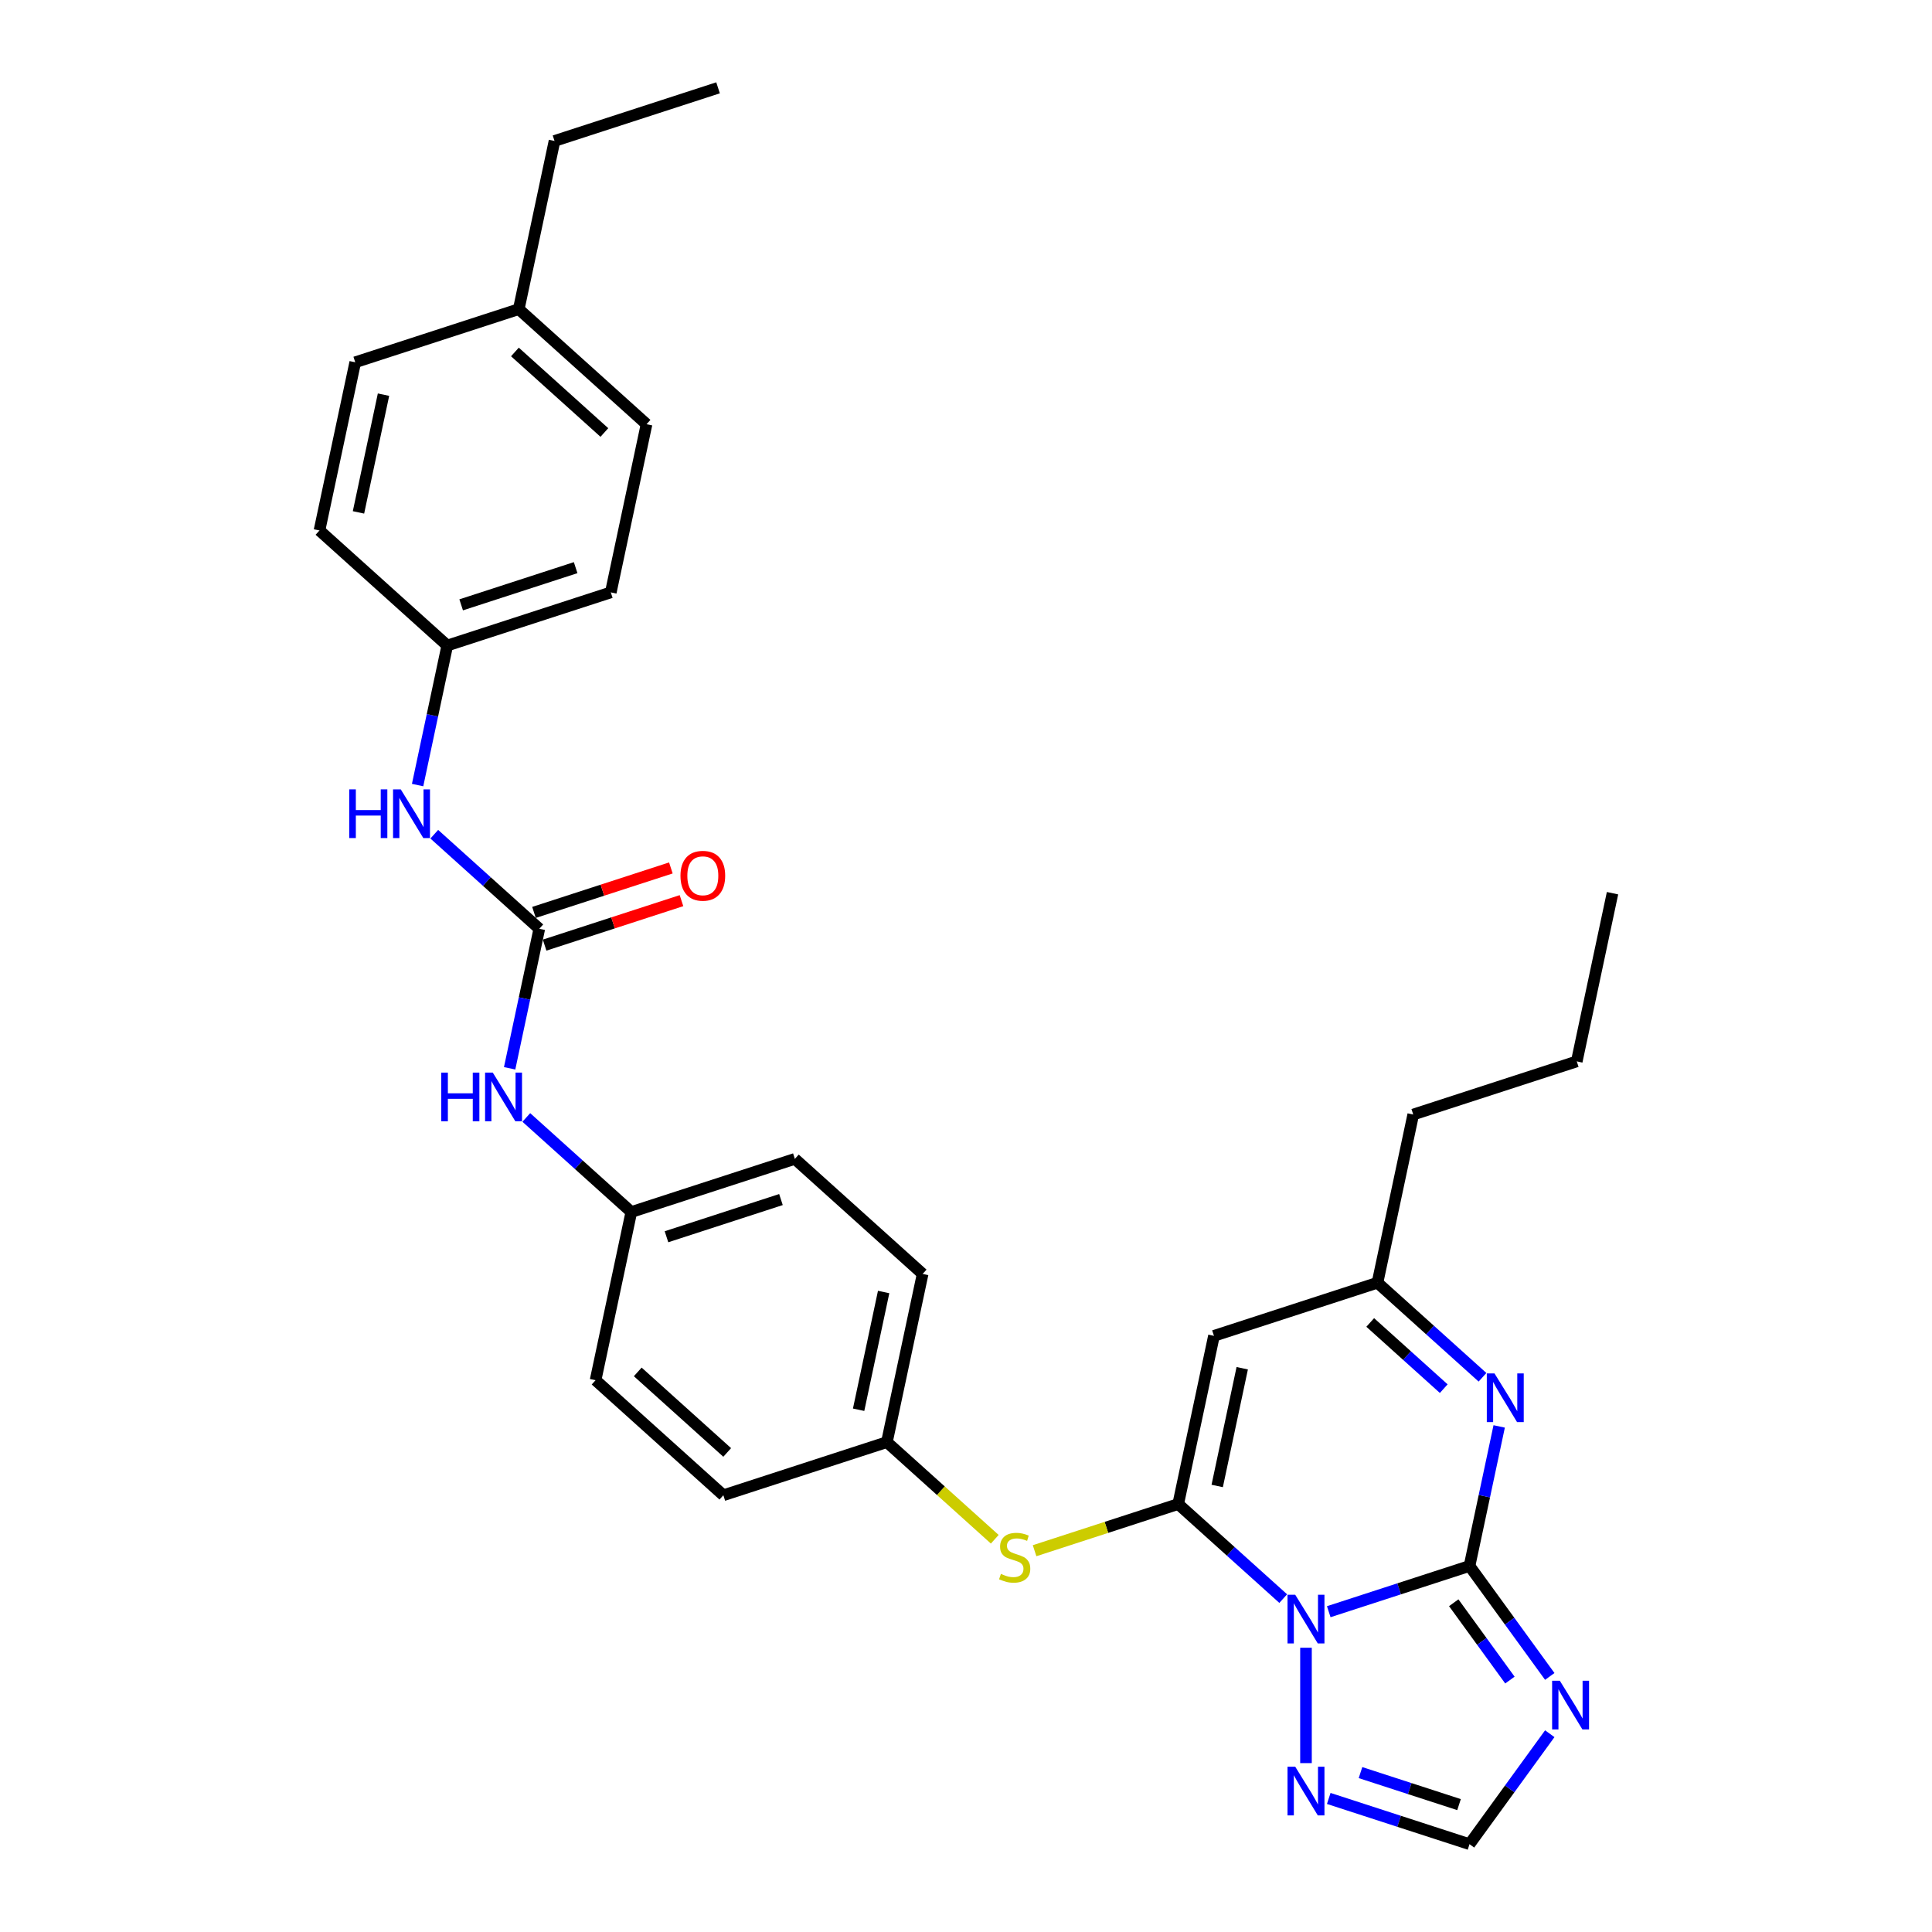 <?xml version='1.0' encoding='iso-8859-1'?>
<svg version='1.1' baseProfile='full'
              xmlns='http://www.w3.org/2000/svg'
                      xmlns:rdkit='http://www.rdkit.org/xml'
                      xmlns:xlink='http://www.w3.org/1999/xlink'
                  xml:space='preserve'
width='1000px' height='1000px' viewBox='0 0 1000 1000'>
<!-- END OF HEADER -->
<rect style='opacity:1.0;fill:#FFFFFF;stroke:none' width='1000' height='1000' x='0' y='0'> </rect>
<path class='bond-0' d='M 687.76,834.215 L 724.19,822.378' style='fill:none;fill-rule:evenodd;stroke:#0000FF;stroke-width:6px;stroke-linecap:butt;stroke-linejoin:miter;stroke-opacity:1' />
<path class='bond-0' d='M 724.19,822.378 L 760.62,810.541' style='fill:none;fill-rule:evenodd;stroke:#000000;stroke-width:6px;stroke-linecap:butt;stroke-linejoin:miter;stroke-opacity:1' />
<path class='bond-1' d='M 664.193,827.433 L 637.015,802.962' style='fill:none;fill-rule:evenodd;stroke:#0000FF;stroke-width:6px;stroke-linecap:butt;stroke-linejoin:miter;stroke-opacity:1' />
<path class='bond-1' d='M 637.015,802.962 L 609.837,778.491' style='fill:none;fill-rule:evenodd;stroke:#000000;stroke-width:6px;stroke-linecap:butt;stroke-linejoin:miter;stroke-opacity:1' />
<path class='bond-5' d='M 675.977,852.871 L 675.977,912.586' style='fill:none;fill-rule:evenodd;stroke:#0000FF;stroke-width:6px;stroke-linecap:butt;stroke-linejoin:miter;stroke-opacity:1' />
<path class='bond-2' d='M 760.62,810.541 L 781.39,839.128' style='fill:none;fill-rule:evenodd;stroke:#000000;stroke-width:6px;stroke-linecap:butt;stroke-linejoin:miter;stroke-opacity:1' />
<path class='bond-2' d='M 781.39,839.128 L 802.16,867.716' style='fill:none;fill-rule:evenodd;stroke:#0000FF;stroke-width:6px;stroke-linecap:butt;stroke-linejoin:miter;stroke-opacity:1' />
<path class='bond-2' d='M 752.451,829.58 L 766.99,849.591' style='fill:none;fill-rule:evenodd;stroke:#000000;stroke-width:6px;stroke-linecap:butt;stroke-linejoin:miter;stroke-opacity:1' />
<path class='bond-2' d='M 766.99,849.591 L 781.529,869.602' style='fill:none;fill-rule:evenodd;stroke:#0000FF;stroke-width:6px;stroke-linecap:butt;stroke-linejoin:miter;stroke-opacity:1' />
<path class='bond-3' d='M 760.62,810.541 L 768.297,774.427' style='fill:none;fill-rule:evenodd;stroke:#000000;stroke-width:6px;stroke-linecap:butt;stroke-linejoin:miter;stroke-opacity:1' />
<path class='bond-3' d='M 768.297,774.427 L 775.973,738.313' style='fill:none;fill-rule:evenodd;stroke:#0000FF;stroke-width:6px;stroke-linecap:butt;stroke-linejoin:miter;stroke-opacity:1' />
<path class='bond-4' d='M 609.837,778.491 L 628.341,691.436' style='fill:none;fill-rule:evenodd;stroke:#000000;stroke-width:6px;stroke-linecap:butt;stroke-linejoin:miter;stroke-opacity:1' />
<path class='bond-4' d='M 630.024,769.133 L 642.976,708.195' style='fill:none;fill-rule:evenodd;stroke:#000000;stroke-width:6px;stroke-linecap:butt;stroke-linejoin:miter;stroke-opacity:1' />
<path class='bond-9' d='M 609.837,778.491 L 572.668,790.568' style='fill:none;fill-rule:evenodd;stroke:#000000;stroke-width:6px;stroke-linecap:butt;stroke-linejoin:miter;stroke-opacity:1' />
<path class='bond-9' d='M 572.668,790.568 L 535.499,802.645' style='fill:none;fill-rule:evenodd;stroke:#CCCC00;stroke-width:6px;stroke-linecap:butt;stroke-linejoin:miter;stroke-opacity:1' />
<path class='bond-30' d='M 802.16,897.371 L 781.39,925.958' style='fill:none;fill-rule:evenodd;stroke:#0000FF;stroke-width:6px;stroke-linecap:butt;stroke-linejoin:miter;stroke-opacity:1' />
<path class='bond-30' d='M 781.39,925.958 L 760.62,954.545' style='fill:none;fill-rule:evenodd;stroke:#000000;stroke-width:6px;stroke-linecap:butt;stroke-linejoin:miter;stroke-opacity:1' />
<path class='bond-31' d='M 767.341,712.876 L 740.163,688.405' style='fill:none;fill-rule:evenodd;stroke:#0000FF;stroke-width:6px;stroke-linecap:butt;stroke-linejoin:miter;stroke-opacity:1' />
<path class='bond-31' d='M 740.163,688.405 L 712.985,663.934' style='fill:none;fill-rule:evenodd;stroke:#000000;stroke-width:6px;stroke-linecap:butt;stroke-linejoin:miter;stroke-opacity:1' />
<path class='bond-31' d='M 747.277,718.763 L 728.252,701.633' style='fill:none;fill-rule:evenodd;stroke:#0000FF;stroke-width:6px;stroke-linecap:butt;stroke-linejoin:miter;stroke-opacity:1' />
<path class='bond-31' d='M 728.252,701.633 L 709.228,684.503' style='fill:none;fill-rule:evenodd;stroke:#000000;stroke-width:6px;stroke-linecap:butt;stroke-linejoin:miter;stroke-opacity:1' />
<path class='bond-8' d='M 628.341,691.436 L 712.985,663.934' style='fill:none;fill-rule:evenodd;stroke:#000000;stroke-width:6px;stroke-linecap:butt;stroke-linejoin:miter;stroke-opacity:1' />
<path class='bond-7' d='M 687.76,930.872 L 724.19,942.709' style='fill:none;fill-rule:evenodd;stroke:#0000FF;stroke-width:6px;stroke-linecap:butt;stroke-linejoin:miter;stroke-opacity:1' />
<path class='bond-7' d='M 724.19,942.709 L 760.62,954.545' style='fill:none;fill-rule:evenodd;stroke:#000000;stroke-width:6px;stroke-linecap:butt;stroke-linejoin:miter;stroke-opacity:1' />
<path class='bond-7' d='M 704.19,917.494 L 729.691,925.78' style='fill:none;fill-rule:evenodd;stroke:#0000FF;stroke-width:6px;stroke-linecap:butt;stroke-linejoin:miter;stroke-opacity:1' />
<path class='bond-7' d='M 729.691,925.78 L 755.192,934.066' style='fill:none;fill-rule:evenodd;stroke:#000000;stroke-width:6px;stroke-linecap:butt;stroke-linejoin:miter;stroke-opacity:1' />
<path class='bond-6' d='M 279.139,480.729 L 271.462,516.843' style='fill:none;fill-rule:evenodd;stroke:#000000;stroke-width:6px;stroke-linecap:butt;stroke-linejoin:miter;stroke-opacity:1' />
<path class='bond-6' d='M 271.462,516.843 L 263.786,552.956' style='fill:none;fill-rule:evenodd;stroke:#0000FF;stroke-width:6px;stroke-linecap:butt;stroke-linejoin:miter;stroke-opacity:1' />
<path class='bond-10' d='M 279.139,480.729 L 251.961,456.258' style='fill:none;fill-rule:evenodd;stroke:#000000;stroke-width:6px;stroke-linecap:butt;stroke-linejoin:miter;stroke-opacity:1' />
<path class='bond-10' d='M 251.961,456.258 L 224.782,431.786' style='fill:none;fill-rule:evenodd;stroke:#0000FF;stroke-width:6px;stroke-linecap:butt;stroke-linejoin:miter;stroke-opacity:1' />
<path class='bond-12' d='M 281.889,489.193 L 317.313,477.683' style='fill:none;fill-rule:evenodd;stroke:#000000;stroke-width:6px;stroke-linecap:butt;stroke-linejoin:miter;stroke-opacity:1' />
<path class='bond-12' d='M 317.313,477.683 L 352.738,466.173' style='fill:none;fill-rule:evenodd;stroke:#FF0000;stroke-width:6px;stroke-linecap:butt;stroke-linejoin:miter;stroke-opacity:1' />
<path class='bond-12' d='M 276.388,472.264 L 311.813,460.754' style='fill:none;fill-rule:evenodd;stroke:#000000;stroke-width:6px;stroke-linecap:butt;stroke-linejoin:miter;stroke-opacity:1' />
<path class='bond-12' d='M 311.813,460.754 L 347.237,449.244' style='fill:none;fill-rule:evenodd;stroke:#FF0000;stroke-width:6px;stroke-linecap:butt;stroke-linejoin:miter;stroke-opacity:1' />
<path class='bond-25' d='M 712.985,663.934 L 731.489,576.879' style='fill:none;fill-rule:evenodd;stroke:#000000;stroke-width:6px;stroke-linecap:butt;stroke-linejoin:miter;stroke-opacity:1' />
<path class='bond-13' d='M 514.887,796.714 L 486.97,771.577' style='fill:none;fill-rule:evenodd;stroke:#CCCC00;stroke-width:6px;stroke-linecap:butt;stroke-linejoin:miter;stroke-opacity:1' />
<path class='bond-13' d='M 486.97,771.577 L 459.054,746.441' style='fill:none;fill-rule:evenodd;stroke:#000000;stroke-width:6px;stroke-linecap:butt;stroke-linejoin:miter;stroke-opacity:1' />
<path class='bond-14' d='M 216.151,406.349 L 223.827,370.235' style='fill:none;fill-rule:evenodd;stroke:#0000FF;stroke-width:6px;stroke-linecap:butt;stroke-linejoin:miter;stroke-opacity:1' />
<path class='bond-14' d='M 223.827,370.235 L 231.503,334.122' style='fill:none;fill-rule:evenodd;stroke:#000000;stroke-width:6px;stroke-linecap:butt;stroke-linejoin:miter;stroke-opacity:1' />
<path class='bond-11' d='M 272.418,578.394 L 299.596,602.865' style='fill:none;fill-rule:evenodd;stroke:#0000FF;stroke-width:6px;stroke-linecap:butt;stroke-linejoin:miter;stroke-opacity:1' />
<path class='bond-11' d='M 299.596,602.865 L 326.774,627.336' style='fill:none;fill-rule:evenodd;stroke:#000000;stroke-width:6px;stroke-linecap:butt;stroke-linejoin:miter;stroke-opacity:1' />
<path class='bond-17' d='M 459.054,746.441 L 477.558,659.386' style='fill:none;fill-rule:evenodd;stroke:#000000;stroke-width:6px;stroke-linecap:butt;stroke-linejoin:miter;stroke-opacity:1' />
<path class='bond-17' d='M 444.418,729.682 L 457.371,668.743' style='fill:none;fill-rule:evenodd;stroke:#000000;stroke-width:6px;stroke-linecap:butt;stroke-linejoin:miter;stroke-opacity:1' />
<path class='bond-18' d='M 459.054,746.441 L 374.41,773.943' style='fill:none;fill-rule:evenodd;stroke:#000000;stroke-width:6px;stroke-linecap:butt;stroke-linejoin:miter;stroke-opacity:1' />
<path class='bond-20' d='M 231.503,334.122 L 165.363,274.569' style='fill:none;fill-rule:evenodd;stroke:#000000;stroke-width:6px;stroke-linecap:butt;stroke-linejoin:miter;stroke-opacity:1' />
<path class='bond-22' d='M 231.503,334.122 L 316.147,306.619' style='fill:none;fill-rule:evenodd;stroke:#000000;stroke-width:6px;stroke-linecap:butt;stroke-linejoin:miter;stroke-opacity:1' />
<path class='bond-22' d='M 238.699,313.067 L 297.95,293.816' style='fill:none;fill-rule:evenodd;stroke:#000000;stroke-width:6px;stroke-linecap:butt;stroke-linejoin:miter;stroke-opacity:1' />
<path class='bond-15' d='M 326.774,627.336 L 308.27,714.391' style='fill:none;fill-rule:evenodd;stroke:#000000;stroke-width:6px;stroke-linecap:butt;stroke-linejoin:miter;stroke-opacity:1' />
<path class='bond-32' d='M 326.774,627.336 L 411.418,599.834' style='fill:none;fill-rule:evenodd;stroke:#000000;stroke-width:6px;stroke-linecap:butt;stroke-linejoin:miter;stroke-opacity:1' />
<path class='bond-32' d='M 344.971,640.139 L 404.222,620.888' style='fill:none;fill-rule:evenodd;stroke:#000000;stroke-width:6px;stroke-linecap:butt;stroke-linejoin:miter;stroke-opacity:1' />
<path class='bond-16' d='M 268.511,160.012 L 334.651,219.564' style='fill:none;fill-rule:evenodd;stroke:#000000;stroke-width:6px;stroke-linecap:butt;stroke-linejoin:miter;stroke-opacity:1' />
<path class='bond-16' d='M 266.522,182.173 L 312.819,223.859' style='fill:none;fill-rule:evenodd;stroke:#000000;stroke-width:6px;stroke-linecap:butt;stroke-linejoin:miter;stroke-opacity:1' />
<path class='bond-26' d='M 268.511,160.012 L 287.015,72.957' style='fill:none;fill-rule:evenodd;stroke:#000000;stroke-width:6px;stroke-linecap:butt;stroke-linejoin:miter;stroke-opacity:1' />
<path class='bond-33' d='M 268.511,160.012 L 183.867,187.514' style='fill:none;fill-rule:evenodd;stroke:#000000;stroke-width:6px;stroke-linecap:butt;stroke-linejoin:miter;stroke-opacity:1' />
<path class='bond-21' d='M 477.558,659.386 L 411.418,599.834' style='fill:none;fill-rule:evenodd;stroke:#000000;stroke-width:6px;stroke-linecap:butt;stroke-linejoin:miter;stroke-opacity:1' />
<path class='bond-19' d='M 374.41,773.943 L 308.27,714.391' style='fill:none;fill-rule:evenodd;stroke:#000000;stroke-width:6px;stroke-linecap:butt;stroke-linejoin:miter;stroke-opacity:1' />
<path class='bond-19' d='M 376.399,751.783 L 330.102,710.096' style='fill:none;fill-rule:evenodd;stroke:#000000;stroke-width:6px;stroke-linecap:butt;stroke-linejoin:miter;stroke-opacity:1' />
<path class='bond-24' d='M 165.363,274.569 L 183.867,187.514' style='fill:none;fill-rule:evenodd;stroke:#000000;stroke-width:6px;stroke-linecap:butt;stroke-linejoin:miter;stroke-opacity:1' />
<path class='bond-24' d='M 185.55,265.212 L 198.503,204.273' style='fill:none;fill-rule:evenodd;stroke:#000000;stroke-width:6px;stroke-linecap:butt;stroke-linejoin:miter;stroke-opacity:1' />
<path class='bond-23' d='M 316.147,306.619 L 334.651,219.564' style='fill:none;fill-rule:evenodd;stroke:#000000;stroke-width:6px;stroke-linecap:butt;stroke-linejoin:miter;stroke-opacity:1' />
<path class='bond-27' d='M 731.489,576.879 L 816.133,549.376' style='fill:none;fill-rule:evenodd;stroke:#000000;stroke-width:6px;stroke-linecap:butt;stroke-linejoin:miter;stroke-opacity:1' />
<path class='bond-28' d='M 287.015,72.957 L 371.659,45.455' style='fill:none;fill-rule:evenodd;stroke:#000000;stroke-width:6px;stroke-linecap:butt;stroke-linejoin:miter;stroke-opacity:1' />
<path class='bond-29' d='M 816.133,549.376 L 834.637,462.322' style='fill:none;fill-rule:evenodd;stroke:#000000;stroke-width:6px;stroke-linecap:butt;stroke-linejoin:miter;stroke-opacity:1' />
<path  class='atom-0' d='M 670.405 825.441
L 678.664 838.791
Q 679.483 840.108, 680.8 842.493
Q 682.118 844.879, 682.189 845.021
L 682.189 825.441
L 685.535 825.441
L 685.535 850.646
L 682.082 850.646
L 673.218 836.05
Q 672.185 834.341, 671.082 832.383
Q 670.014 830.425, 669.693 829.82
L 669.693 850.646
L 666.418 850.646
L 666.418 825.441
L 670.405 825.441
' fill='#0000FF'/>
<path  class='atom-3' d='M 807.362 869.941
L 815.621 883.291
Q 816.44 884.608, 817.757 886.993
Q 819.074 889.378, 819.145 889.521
L 819.145 869.941
L 822.492 869.941
L 822.492 895.146
L 819.038 895.146
L 810.174 880.55
Q 809.142 878.841, 808.038 876.883
Q 806.97 874.925, 806.65 874.32
L 806.65 895.146
L 803.374 895.146
L 803.374 869.941
L 807.362 869.941
' fill='#0000FF'/>
<path  class='atom-4' d='M 773.553 710.884
L 781.812 724.234
Q 782.631 725.551, 783.948 727.936
Q 785.265 730.321, 785.337 730.464
L 785.337 710.884
L 788.683 710.884
L 788.683 736.088
L 785.23 736.088
L 776.365 721.492
Q 775.333 719.784, 774.229 717.826
Q 773.161 715.868, 772.841 715.262
L 772.841 736.088
L 769.566 736.088
L 769.566 710.884
L 773.553 710.884
' fill='#0000FF'/>
<path  class='atom-6' d='M 670.405 914.441
L 678.664 927.791
Q 679.483 929.108, 680.8 931.493
Q 682.118 933.878, 682.189 934.021
L 682.189 914.441
L 685.535 914.441
L 685.535 939.645
L 682.082 939.645
L 673.218 925.049
Q 672.185 923.341, 671.082 921.383
Q 670.014 919.425, 669.693 918.819
L 669.693 939.645
L 666.418 939.645
L 666.418 914.441
L 670.405 914.441
' fill='#0000FF'/>
<path  class='atom-10' d='M 518.073 814.644
Q 518.358 814.751, 519.533 815.249
Q 520.708 815.748, 521.989 816.068
Q 523.306 816.353, 524.588 816.353
Q 526.973 816.353, 528.362 815.214
Q 529.75 814.039, 529.75 812.01
Q 529.75 810.621, 529.038 809.767
Q 528.362 808.913, 527.294 808.45
Q 526.226 807.987, 524.446 807.453
Q 522.203 806.777, 520.85 806.136
Q 519.533 805.495, 518.572 804.142
Q 517.646 802.789, 517.646 800.511
Q 517.646 797.343, 519.782 795.385
Q 521.954 793.427, 526.226 793.427
Q 529.145 793.427, 532.456 794.815
L 531.637 797.556
Q 528.611 796.31, 526.332 796.31
Q 523.876 796.31, 522.523 797.343
Q 521.17 798.339, 521.206 800.084
Q 521.206 801.437, 521.882 802.255
Q 522.594 803.074, 523.591 803.537
Q 524.624 804, 526.332 804.534
Q 528.611 805.246, 529.964 805.958
Q 531.316 806.67, 532.278 808.129
Q 533.274 809.553, 533.274 812.01
Q 533.274 815.498, 530.925 817.385
Q 528.611 819.236, 524.73 819.236
Q 522.488 819.236, 520.779 818.738
Q 519.106 818.275, 517.112 817.456
L 518.073 814.644
' fill='#CCCC00'/>
<path  class='atom-11' d='M 180.763 408.574
L 184.181 408.574
L 184.181 419.29
L 197.068 419.29
L 197.068 408.574
L 200.486 408.574
L 200.486 433.779
L 197.068 433.779
L 197.068 422.138
L 184.181 422.138
L 184.181 433.779
L 180.763 433.779
L 180.763 408.574
' fill='#0000FF'/>
<path  class='atom-11' d='M 207.428 408.574
L 215.687 421.924
Q 216.506 423.241, 217.823 425.626
Q 219.14 428.012, 219.211 428.154
L 219.211 408.574
L 222.557 408.574
L 222.557 433.779
L 219.104 433.779
L 210.24 419.183
Q 209.208 417.474, 208.104 415.516
Q 207.036 413.558, 206.716 412.953
L 206.716 433.779
L 203.44 433.779
L 203.44 408.574
L 207.428 408.574
' fill='#0000FF'/>
<path  class='atom-12' d='M 228.399 555.181
L 231.816 555.181
L 231.816 565.897
L 244.704 565.897
L 244.704 555.181
L 248.121 555.181
L 248.121 580.386
L 244.704 580.386
L 244.704 568.745
L 231.816 568.745
L 231.816 580.386
L 228.399 580.386
L 228.399 555.181
' fill='#0000FF'/>
<path  class='atom-12' d='M 255.063 555.181
L 263.322 568.531
Q 264.141 569.848, 265.458 572.234
Q 266.775 574.619, 266.847 574.761
L 266.847 555.181
L 270.193 555.181
L 270.193 580.386
L 266.74 580.386
L 257.876 565.79
Q 256.843 564.081, 255.74 562.123
Q 254.672 560.165, 254.351 559.56
L 254.351 580.386
L 251.076 580.386
L 251.076 555.181
L 255.063 555.181
' fill='#0000FF'/>
<path  class='atom-13' d='M 352.212 453.298
Q 352.212 447.246, 355.203 443.864
Q 358.193 440.482, 363.782 440.482
Q 369.372 440.482, 372.362 443.864
Q 375.352 447.246, 375.352 453.298
Q 375.352 459.421, 372.326 462.91
Q 369.3 466.363, 363.782 466.363
Q 358.229 466.363, 355.203 462.91
Q 352.212 459.456, 352.212 453.298
M 363.782 463.515
Q 367.627 463.515, 369.692 460.952
Q 371.792 458.353, 371.792 453.298
Q 371.792 448.349, 369.692 445.857
Q 367.627 443.33, 363.782 443.33
Q 359.938 443.33, 357.837 445.822
Q 355.772 448.314, 355.772 453.298
Q 355.772 458.388, 357.837 460.952
Q 359.938 463.515, 363.782 463.515
' fill='#FF0000'/>
</svg>

